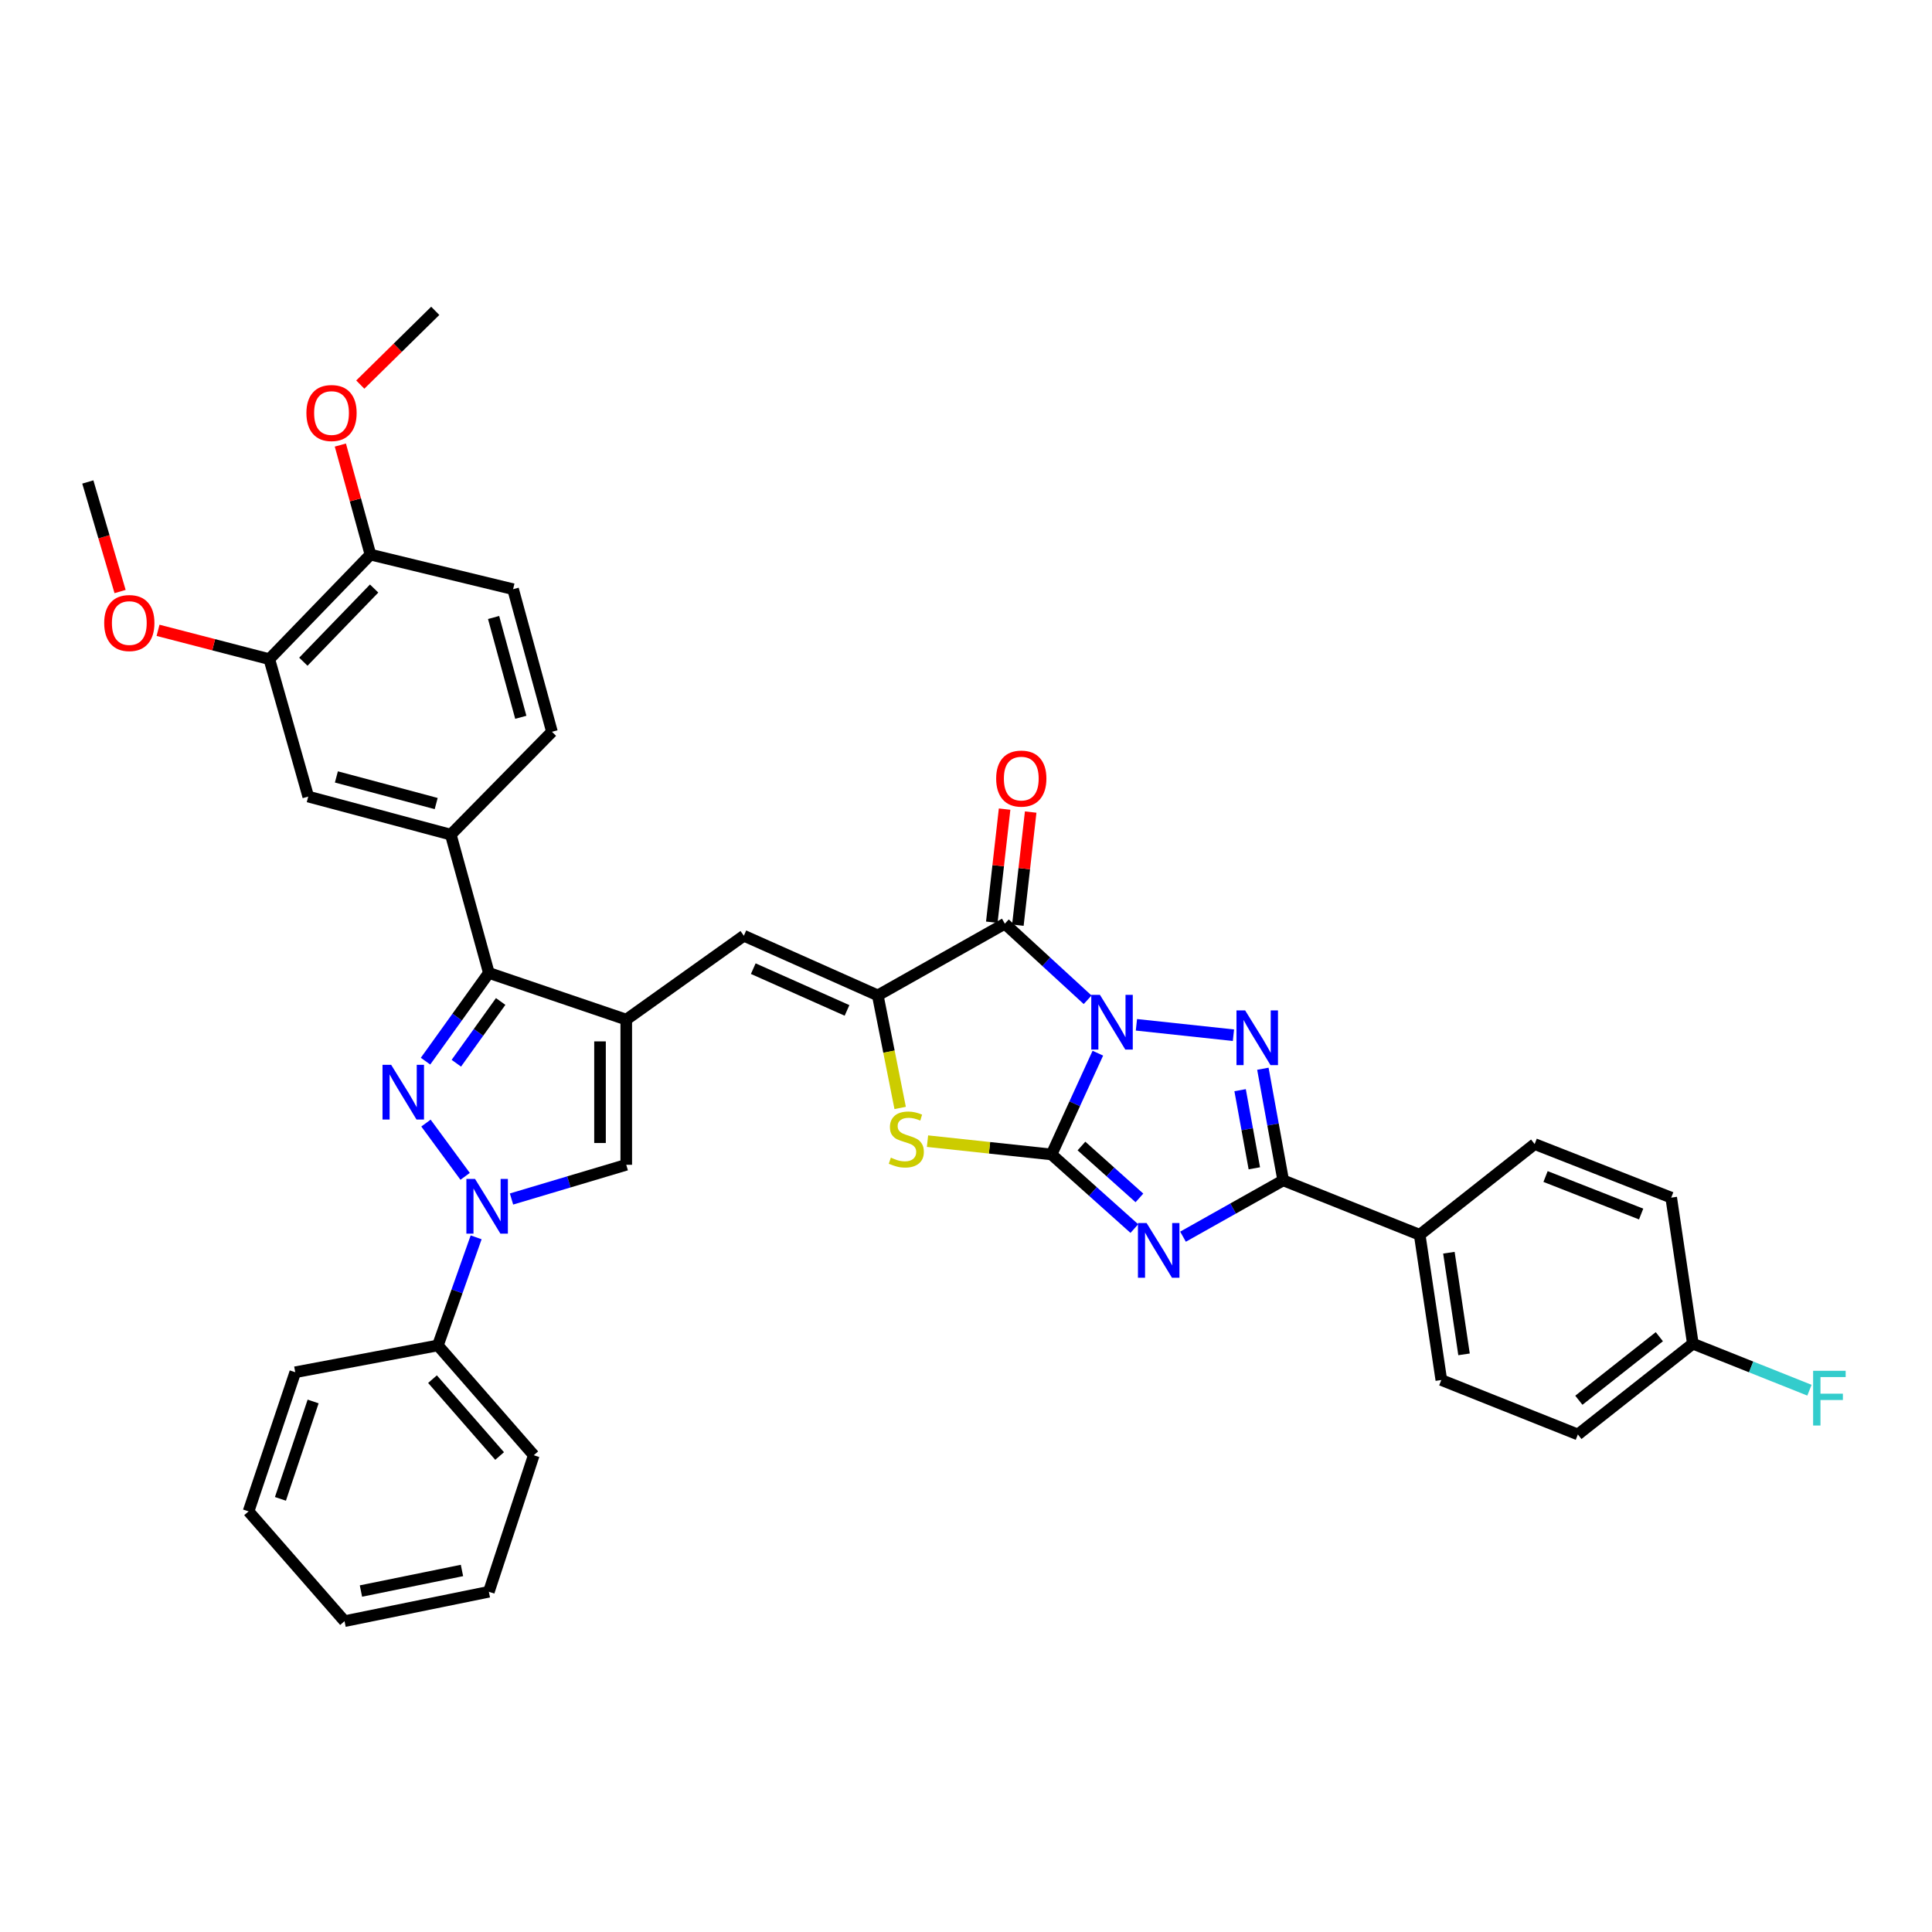 <?xml version='1.0' encoding='iso-8859-1'?>
<svg version='1.1' baseProfile='full'
              xmlns='http://www.w3.org/2000/svg'
                      xmlns:rdkit='http://www.rdkit.org/xml'
                      xmlns:xlink='http://www.w3.org/1999/xlink'
                  xml:space='preserve'
width='1000px' height='1000px' viewBox='0 0 1000 1000'>
<!-- END OF HEADER -->
<rect style='opacity:1.0;fill:#FFFFFF;stroke:none' width='1000' height='1000' x='0' y='0'> </rect>
<path class='bond-0' d='M 568.245,545.125 L 556.259,571.333' style='fill:none;fill-rule:evenodd;stroke:#0000FF;stroke-width:6px;stroke-linecap:butt;stroke-linejoin:miter;stroke-opacity:1' />
<path class='bond-0' d='M 556.259,571.333 L 544.272,597.542' style='fill:none;fill-rule:evenodd;stroke:#000000;stroke-width:6px;stroke-linecap:butt;stroke-linejoin:miter;stroke-opacity:1' />
<path class='bond-2' d='M 588.211,530.437 L 638.429,535.822' style='fill:none;fill-rule:evenodd;stroke:#0000FF;stroke-width:6px;stroke-linecap:butt;stroke-linejoin:miter;stroke-opacity:1' />
<path class='bond-3' d='M 562.958,517.483 L 541.53,497.792' style='fill:none;fill-rule:evenodd;stroke:#0000FF;stroke-width:6px;stroke-linecap:butt;stroke-linejoin:miter;stroke-opacity:1' />
<path class='bond-3' d='M 541.53,497.792 L 520.102,478.101' style='fill:none;fill-rule:evenodd;stroke:#000000;stroke-width:6px;stroke-linecap:butt;stroke-linejoin:miter;stroke-opacity:1' />
<path class='bond-1' d='M 544.272,597.542 L 565.704,616.726' style='fill:none;fill-rule:evenodd;stroke:#000000;stroke-width:6px;stroke-linecap:butt;stroke-linejoin:miter;stroke-opacity:1' />
<path class='bond-1' d='M 565.704,616.726 L 587.136,635.909' style='fill:none;fill-rule:evenodd;stroke:#0000FF;stroke-width:6px;stroke-linecap:butt;stroke-linejoin:miter;stroke-opacity:1' />
<path class='bond-1' d='M 559.761,593.176 L 574.763,606.605' style='fill:none;fill-rule:evenodd;stroke:#000000;stroke-width:6px;stroke-linecap:butt;stroke-linejoin:miter;stroke-opacity:1' />
<path class='bond-1' d='M 574.763,606.605 L 589.766,620.033' style='fill:none;fill-rule:evenodd;stroke:#0000FF;stroke-width:6px;stroke-linecap:butt;stroke-linejoin:miter;stroke-opacity:1' />
<path class='bond-9' d='M 544.272,597.542 L 512.174,594.1' style='fill:none;fill-rule:evenodd;stroke:#000000;stroke-width:6px;stroke-linecap:butt;stroke-linejoin:miter;stroke-opacity:1' />
<path class='bond-9' d='M 512.174,594.1 L 480.075,590.659' style='fill:none;fill-rule:evenodd;stroke:#CCCC00;stroke-width:6px;stroke-linecap:butt;stroke-linejoin:miter;stroke-opacity:1' />
<path class='bond-37' d='M 612.325,640.108 L 638.253,625.526' style='fill:none;fill-rule:evenodd;stroke:#0000FF;stroke-width:6px;stroke-linecap:butt;stroke-linejoin:miter;stroke-opacity:1' />
<path class='bond-37' d='M 638.253,625.526 L 664.181,610.944' style='fill:none;fill-rule:evenodd;stroke:#000000;stroke-width:6px;stroke-linecap:butt;stroke-linejoin:miter;stroke-opacity:1' />
<path class='bond-7' d='M 653.662,553.178 L 658.921,582.061' style='fill:none;fill-rule:evenodd;stroke:#0000FF;stroke-width:6px;stroke-linecap:butt;stroke-linejoin:miter;stroke-opacity:1' />
<path class='bond-7' d='M 658.921,582.061 L 664.181,610.944' style='fill:none;fill-rule:evenodd;stroke:#000000;stroke-width:6px;stroke-linecap:butt;stroke-linejoin:miter;stroke-opacity:1' />
<path class='bond-7' d='M 641.876,564.276 L 645.558,584.494' style='fill:none;fill-rule:evenodd;stroke:#0000FF;stroke-width:6px;stroke-linecap:butt;stroke-linejoin:miter;stroke-opacity:1' />
<path class='bond-7' d='M 645.558,584.494 L 649.24,604.713' style='fill:none;fill-rule:evenodd;stroke:#000000;stroke-width:6px;stroke-linecap:butt;stroke-linejoin:miter;stroke-opacity:1' />
<path class='bond-6' d='M 520.102,478.101 L 454.337,515.213' style='fill:none;fill-rule:evenodd;stroke:#000000;stroke-width:6px;stroke-linecap:butt;stroke-linejoin:miter;stroke-opacity:1' />
<path class='bond-17' d='M 526.85,478.865 L 530.164,449.596' style='fill:none;fill-rule:evenodd;stroke:#000000;stroke-width:6px;stroke-linecap:butt;stroke-linejoin:miter;stroke-opacity:1' />
<path class='bond-17' d='M 530.164,449.596 L 533.477,420.327' style='fill:none;fill-rule:evenodd;stroke:#FF0000;stroke-width:6px;stroke-linecap:butt;stroke-linejoin:miter;stroke-opacity:1' />
<path class='bond-17' d='M 513.353,477.337 L 516.667,448.068' style='fill:none;fill-rule:evenodd;stroke:#000000;stroke-width:6px;stroke-linecap:butt;stroke-linejoin:miter;stroke-opacity:1' />
<path class='bond-17' d='M 516.667,448.068 L 519.98,418.799' style='fill:none;fill-rule:evenodd;stroke:#FF0000;stroke-width:6px;stroke-linecap:butt;stroke-linejoin:miter;stroke-opacity:1' />
<path class='bond-4' d='M 220.251,549.253 L 236.639,526.422' style='fill:none;fill-rule:evenodd;stroke:#0000FF;stroke-width:6px;stroke-linecap:butt;stroke-linejoin:miter;stroke-opacity:1' />
<path class='bond-4' d='M 236.639,526.422 L 253.027,503.592' style='fill:none;fill-rule:evenodd;stroke:#000000;stroke-width:6px;stroke-linecap:butt;stroke-linejoin:miter;stroke-opacity:1' />
<path class='bond-4' d='M 236.202,550.325 L 247.674,534.343' style='fill:none;fill-rule:evenodd;stroke:#0000FF;stroke-width:6px;stroke-linecap:butt;stroke-linejoin:miter;stroke-opacity:1' />
<path class='bond-4' d='M 247.674,534.343 L 259.146,518.362' style='fill:none;fill-rule:evenodd;stroke:#000000;stroke-width:6px;stroke-linecap:butt;stroke-linejoin:miter;stroke-opacity:1' />
<path class='bond-40' d='M 220.48,581.305 L 240.746,608.872' style='fill:none;fill-rule:evenodd;stroke:#0000FF;stroke-width:6px;stroke-linecap:butt;stroke-linejoin:miter;stroke-opacity:1' />
<path class='bond-5' d='M 324.15,527.747 L 385.018,484.334' style='fill:none;fill-rule:evenodd;stroke:#000000;stroke-width:6px;stroke-linecap:butt;stroke-linejoin:miter;stroke-opacity:1' />
<path class='bond-10' d='M 324.15,527.747 L 253.027,503.592' style='fill:none;fill-rule:evenodd;stroke:#000000;stroke-width:6px;stroke-linecap:butt;stroke-linejoin:miter;stroke-opacity:1' />
<path class='bond-12' d='M 324.15,527.747 L 324.15,602.892' style='fill:none;fill-rule:evenodd;stroke:#000000;stroke-width:6px;stroke-linecap:butt;stroke-linejoin:miter;stroke-opacity:1' />
<path class='bond-12' d='M 310.567,539.019 L 310.567,591.62' style='fill:none;fill-rule:evenodd;stroke:#000000;stroke-width:6px;stroke-linecap:butt;stroke-linejoin:miter;stroke-opacity:1' />
<path class='bond-11' d='M 454.337,515.213 L 385.018,484.334' style='fill:none;fill-rule:evenodd;stroke:#000000;stroke-width:6px;stroke-linecap:butt;stroke-linejoin:miter;stroke-opacity:1' />
<path class='bond-11' d='M 438.412,522.989 L 389.888,501.374' style='fill:none;fill-rule:evenodd;stroke:#000000;stroke-width:6px;stroke-linecap:butt;stroke-linejoin:miter;stroke-opacity:1' />
<path class='bond-38' d='M 454.337,515.213 L 460.129,544.341' style='fill:none;fill-rule:evenodd;stroke:#000000;stroke-width:6px;stroke-linecap:butt;stroke-linejoin:miter;stroke-opacity:1' />
<path class='bond-38' d='M 460.129,544.341 L 465.921,573.47' style='fill:none;fill-rule:evenodd;stroke:#CCCC00;stroke-width:6px;stroke-linecap:butt;stroke-linejoin:miter;stroke-opacity:1' />
<path class='bond-15' d='M 664.181,610.944 L 734.829,639.129' style='fill:none;fill-rule:evenodd;stroke:#000000;stroke-width:6px;stroke-linecap:butt;stroke-linejoin:miter;stroke-opacity:1' />
<path class='bond-8' d='M 264.756,620.605 L 294.453,611.749' style='fill:none;fill-rule:evenodd;stroke:#0000FF;stroke-width:6px;stroke-linecap:butt;stroke-linejoin:miter;stroke-opacity:1' />
<path class='bond-8' d='M 294.453,611.749 L 324.15,602.892' style='fill:none;fill-rule:evenodd;stroke:#000000;stroke-width:6px;stroke-linecap:butt;stroke-linejoin:miter;stroke-opacity:1' />
<path class='bond-18' d='M 246.449,640.439 L 236.548,668.414' style='fill:none;fill-rule:evenodd;stroke:#0000FF;stroke-width:6px;stroke-linecap:butt;stroke-linejoin:miter;stroke-opacity:1' />
<path class='bond-18' d='M 236.548,668.414 L 226.646,696.389' style='fill:none;fill-rule:evenodd;stroke:#000000;stroke-width:6px;stroke-linecap:butt;stroke-linejoin:miter;stroke-opacity:1' />
<path class='bond-13' d='M 253.027,503.592 L 233.332,432.001' style='fill:none;fill-rule:evenodd;stroke:#000000;stroke-width:6px;stroke-linecap:butt;stroke-linejoin:miter;stroke-opacity:1' />
<path class='bond-14' d='M 233.332,432.001 L 159.545,412.306' style='fill:none;fill-rule:evenodd;stroke:#000000;stroke-width:6px;stroke-linecap:butt;stroke-linejoin:miter;stroke-opacity:1' />
<path class='bond-14' d='M 225.767,415.923 L 174.116,402.136' style='fill:none;fill-rule:evenodd;stroke:#000000;stroke-width:6px;stroke-linecap:butt;stroke-linejoin:miter;stroke-opacity:1' />
<path class='bond-20' d='M 233.332,432.001 L 285.687,378.771' style='fill:none;fill-rule:evenodd;stroke:#000000;stroke-width:6px;stroke-linecap:butt;stroke-linejoin:miter;stroke-opacity:1' />
<path class='bond-16' d='M 159.545,412.306 L 139.397,341.175' style='fill:none;fill-rule:evenodd;stroke:#000000;stroke-width:6px;stroke-linecap:butt;stroke-linejoin:miter;stroke-opacity:1' />
<path class='bond-22' d='M 734.829,639.129 L 746.027,714.289' style='fill:none;fill-rule:evenodd;stroke:#000000;stroke-width:6px;stroke-linecap:butt;stroke-linejoin:miter;stroke-opacity:1' />
<path class='bond-22' d='M 749.943,648.401 L 757.782,701.013' style='fill:none;fill-rule:evenodd;stroke:#000000;stroke-width:6px;stroke-linecap:butt;stroke-linejoin:miter;stroke-opacity:1' />
<path class='bond-23' d='M 734.829,639.129 L 794.338,592.162' style='fill:none;fill-rule:evenodd;stroke:#000000;stroke-width:6px;stroke-linecap:butt;stroke-linejoin:miter;stroke-opacity:1' />
<path class='bond-25' d='M 139.397,341.175 L 110.6,333.715' style='fill:none;fill-rule:evenodd;stroke:#000000;stroke-width:6px;stroke-linecap:butt;stroke-linejoin:miter;stroke-opacity:1' />
<path class='bond-25' d='M 110.6,333.715 L 81.802,326.254' style='fill:none;fill-rule:evenodd;stroke:#FF0000;stroke-width:6px;stroke-linecap:butt;stroke-linejoin:miter;stroke-opacity:1' />
<path class='bond-41' d='M 139.397,341.175 L 191.737,287.062' style='fill:none;fill-rule:evenodd;stroke:#000000;stroke-width:6px;stroke-linecap:butt;stroke-linejoin:miter;stroke-opacity:1' />
<path class='bond-41' d='M 157.011,342.502 L 193.65,304.622' style='fill:none;fill-rule:evenodd;stroke:#000000;stroke-width:6px;stroke-linecap:butt;stroke-linejoin:miter;stroke-opacity:1' />
<path class='bond-30' d='M 226.646,696.389 L 276.277,753.22' style='fill:none;fill-rule:evenodd;stroke:#000000;stroke-width:6px;stroke-linecap:butt;stroke-linejoin:miter;stroke-opacity:1' />
<path class='bond-30' d='M 223.86,713.849 L 258.602,753.63' style='fill:none;fill-rule:evenodd;stroke:#000000;stroke-width:6px;stroke-linecap:butt;stroke-linejoin:miter;stroke-opacity:1' />
<path class='bond-31' d='M 226.646,696.389 L 152.822,710.274' style='fill:none;fill-rule:evenodd;stroke:#000000;stroke-width:6px;stroke-linecap:butt;stroke-linejoin:miter;stroke-opacity:1' />
<path class='bond-19' d='M 191.737,287.062 L 265.577,304.969' style='fill:none;fill-rule:evenodd;stroke:#000000;stroke-width:6px;stroke-linecap:butt;stroke-linejoin:miter;stroke-opacity:1' />
<path class='bond-29' d='M 191.737,287.062 L 183.954,258.711' style='fill:none;fill-rule:evenodd;stroke:#000000;stroke-width:6px;stroke-linecap:butt;stroke-linejoin:miter;stroke-opacity:1' />
<path class='bond-29' d='M 183.954,258.711 L 176.171,230.36' style='fill:none;fill-rule:evenodd;stroke:#FF0000;stroke-width:6px;stroke-linecap:butt;stroke-linejoin:miter;stroke-opacity:1' />
<path class='bond-21' d='M 285.687,378.771 L 265.577,304.969' style='fill:none;fill-rule:evenodd;stroke:#000000;stroke-width:6px;stroke-linecap:butt;stroke-linejoin:miter;stroke-opacity:1' />
<path class='bond-21' d='M 269.565,371.271 L 255.488,319.61' style='fill:none;fill-rule:evenodd;stroke:#000000;stroke-width:6px;stroke-linecap:butt;stroke-linejoin:miter;stroke-opacity:1' />
<path class='bond-26' d='M 746.027,714.289 L 816.705,742.474' style='fill:none;fill-rule:evenodd;stroke:#000000;stroke-width:6px;stroke-linecap:butt;stroke-linejoin:miter;stroke-opacity:1' />
<path class='bond-27' d='M 794.338,592.162 L 865.015,619.894' style='fill:none;fill-rule:evenodd;stroke:#000000;stroke-width:6px;stroke-linecap:butt;stroke-linejoin:miter;stroke-opacity:1' />
<path class='bond-27' d='M 799.978,608.966 L 849.452,628.379' style='fill:none;fill-rule:evenodd;stroke:#000000;stroke-width:6px;stroke-linecap:butt;stroke-linejoin:miter;stroke-opacity:1' />
<path class='bond-24' d='M 876.214,695.484 L 865.015,619.894' style='fill:none;fill-rule:evenodd;stroke:#000000;stroke-width:6px;stroke-linecap:butt;stroke-linejoin:miter;stroke-opacity:1' />
<path class='bond-28' d='M 876.214,695.484 L 906.391,707.525' style='fill:none;fill-rule:evenodd;stroke:#000000;stroke-width:6px;stroke-linecap:butt;stroke-linejoin:miter;stroke-opacity:1' />
<path class='bond-28' d='M 906.391,707.525 L 936.569,719.565' style='fill:none;fill-rule:evenodd;stroke:#33CCCC;stroke-width:6px;stroke-linecap:butt;stroke-linejoin:miter;stroke-opacity:1' />
<path class='bond-39' d='M 876.214,695.484 L 816.705,742.474' style='fill:none;fill-rule:evenodd;stroke:#000000;stroke-width:6px;stroke-linecap:butt;stroke-linejoin:miter;stroke-opacity:1' />
<path class='bond-39' d='M 858.87,691.872 L 817.213,724.765' style='fill:none;fill-rule:evenodd;stroke:#000000;stroke-width:6px;stroke-linecap:butt;stroke-linejoin:miter;stroke-opacity:1' />
<path class='bond-32' d='M 62.154,306.18 L 53.804,277.823' style='fill:none;fill-rule:evenodd;stroke:#FF0000;stroke-width:6px;stroke-linecap:butt;stroke-linejoin:miter;stroke-opacity:1' />
<path class='bond-32' d='M 53.804,277.823 L 45.455,249.467' style='fill:none;fill-rule:evenodd;stroke:#000000;stroke-width:6px;stroke-linecap:butt;stroke-linejoin:miter;stroke-opacity:1' />
<path class='bond-33' d='M 186.479,199.06 L 205.883,179.975' style='fill:none;fill-rule:evenodd;stroke:#FF0000;stroke-width:6px;stroke-linecap:butt;stroke-linejoin:miter;stroke-opacity:1' />
<path class='bond-33' d='M 205.883,179.975 L 225.288,160.89' style='fill:none;fill-rule:evenodd;stroke:#000000;stroke-width:6px;stroke-linecap:butt;stroke-linejoin:miter;stroke-opacity:1' />
<path class='bond-35' d='M 276.277,753.22 L 253.027,823.897' style='fill:none;fill-rule:evenodd;stroke:#000000;stroke-width:6px;stroke-linecap:butt;stroke-linejoin:miter;stroke-opacity:1' />
<path class='bond-34' d='M 152.822,710.274 L 128.651,782.288' style='fill:none;fill-rule:evenodd;stroke:#000000;stroke-width:6px;stroke-linecap:butt;stroke-linejoin:miter;stroke-opacity:1' />
<path class='bond-34' d='M 162.073,725.398 L 145.154,775.808' style='fill:none;fill-rule:evenodd;stroke:#000000;stroke-width:6px;stroke-linecap:butt;stroke-linejoin:miter;stroke-opacity:1' />
<path class='bond-36' d='M 128.651,782.288 L 178.328,839.11' style='fill:none;fill-rule:evenodd;stroke:#000000;stroke-width:6px;stroke-linecap:butt;stroke-linejoin:miter;stroke-opacity:1' />
<path class='bond-42' d='M 253.027,823.897 L 178.328,839.11' style='fill:none;fill-rule:evenodd;stroke:#000000;stroke-width:6px;stroke-linecap:butt;stroke-linejoin:miter;stroke-opacity:1' />
<path class='bond-42' d='M 239.112,812.869 L 186.822,823.519' style='fill:none;fill-rule:evenodd;stroke:#000000;stroke-width:6px;stroke-linecap:butt;stroke-linejoin:miter;stroke-opacity:1' />
<path  class='atom-0' d='M 569.321 514.923
L 578.601 529.923
Q 579.521 531.403, 581.001 534.083
Q 582.481 536.763, 582.561 536.923
L 582.561 514.923
L 586.321 514.923
L 586.321 543.243
L 582.441 543.243
L 572.481 526.843
Q 571.321 524.923, 570.081 522.723
Q 568.881 520.523, 568.521 519.843
L 568.521 543.243
L 564.841 543.243
L 564.841 514.923
L 569.321 514.923
' fill='#0000FF'/>
<path  class='atom-2' d='M 593.477 633.028
L 602.757 648.028
Q 603.677 649.508, 605.157 652.188
Q 606.637 654.868, 606.717 655.028
L 606.717 633.028
L 610.477 633.028
L 610.477 661.348
L 606.597 661.348
L 596.637 644.948
Q 595.477 643.028, 594.237 640.828
Q 593.037 638.628, 592.677 637.948
L 592.677 661.348
L 588.997 661.348
L 588.997 633.028
L 593.477 633.028
' fill='#0000FF'/>
<path  class='atom-3' d='M 644.481 522.982
L 653.761 537.982
Q 654.681 539.462, 656.161 542.142
Q 657.641 544.822, 657.721 544.982
L 657.721 522.982
L 661.481 522.982
L 661.481 551.302
L 657.601 551.302
L 647.641 534.902
Q 646.481 532.982, 645.241 530.782
Q 644.041 528.582, 643.681 527.902
L 643.681 551.302
L 640.001 551.302
L 640.001 522.982
L 644.481 522.982
' fill='#0000FF'/>
<path  class='atom-5' d='M 202.464 551.152
L 211.744 566.152
Q 212.664 567.632, 214.144 570.312
Q 215.624 572.992, 215.704 573.152
L 215.704 551.152
L 219.464 551.152
L 219.464 579.472
L 215.584 579.472
L 205.624 563.072
Q 204.464 561.152, 203.224 558.952
Q 202.024 556.752, 201.664 556.072
L 201.664 579.472
L 197.984 579.472
L 197.984 551.152
L 202.464 551.152
' fill='#0000FF'/>
<path  class='atom-9' d='M 245.877 610.209
L 255.157 625.209
Q 256.077 626.689, 257.557 629.369
Q 259.037 632.049, 259.117 632.209
L 259.117 610.209
L 262.877 610.209
L 262.877 638.529
L 258.997 638.529
L 249.037 622.129
Q 247.877 620.209, 246.637 618.009
Q 245.437 615.809, 245.077 615.129
L 245.077 638.529
L 241.397 638.529
L 241.397 610.209
L 245.877 610.209
' fill='#0000FF'/>
<path  class='atom-10' d='M 461.105 599.203
Q 461.425 599.323, 462.745 599.883
Q 464.065 600.443, 465.505 600.803
Q 466.985 601.123, 468.425 601.123
Q 471.105 601.123, 472.665 599.843
Q 474.225 598.523, 474.225 596.243
Q 474.225 594.683, 473.425 593.723
Q 472.665 592.763, 471.465 592.243
Q 470.265 591.723, 468.265 591.123
Q 465.745 590.363, 464.225 589.643
Q 462.745 588.923, 461.665 587.403
Q 460.625 585.883, 460.625 583.323
Q 460.625 579.763, 463.025 577.563
Q 465.465 575.363, 470.265 575.363
Q 473.545 575.363, 477.265 576.923
L 476.345 580.003
Q 472.945 578.603, 470.385 578.603
Q 467.625 578.603, 466.105 579.763
Q 464.585 580.883, 464.625 582.843
Q 464.625 584.363, 465.385 585.283
Q 466.185 586.203, 467.305 586.723
Q 468.465 587.243, 470.385 587.843
Q 472.945 588.643, 474.465 589.443
Q 475.985 590.243, 477.065 591.883
Q 478.185 593.483, 478.185 596.243
Q 478.185 600.163, 475.545 602.283
Q 472.945 604.363, 468.585 604.363
Q 466.065 604.363, 464.145 603.803
Q 462.265 603.283, 460.025 602.363
L 461.105 599.203
' fill='#CCCC00'/>
<path  class='atom-18' d='M 515.614 402.991
Q 515.614 396.191, 518.974 392.391
Q 522.334 388.591, 528.614 388.591
Q 534.894 388.591, 538.254 392.391
Q 541.614 396.191, 541.614 402.991
Q 541.614 409.871, 538.214 413.791
Q 534.814 417.671, 528.614 417.671
Q 522.374 417.671, 518.974 413.791
Q 515.614 409.911, 515.614 402.991
M 528.614 414.471
Q 532.934 414.471, 535.254 411.591
Q 537.614 408.671, 537.614 402.991
Q 537.614 397.431, 535.254 394.631
Q 532.934 391.791, 528.614 391.791
Q 524.294 391.791, 521.934 394.591
Q 519.614 397.391, 519.614 402.991
Q 519.614 408.711, 521.934 411.591
Q 524.294 414.471, 528.614 414.471
' fill='#FF0000'/>
<path  class='atom-26' d='M 53.931 322.481
Q 53.931 315.681, 57.291 311.881
Q 60.651 308.081, 66.931 308.081
Q 73.211 308.081, 76.571 311.881
Q 79.931 315.681, 79.931 322.481
Q 79.931 329.361, 76.531 333.281
Q 73.131 337.161, 66.931 337.161
Q 60.691 337.161, 57.291 333.281
Q 53.931 329.401, 53.931 322.481
M 66.931 333.961
Q 71.251 333.961, 73.571 331.081
Q 75.931 328.161, 75.931 322.481
Q 75.931 316.921, 73.571 314.121
Q 71.251 311.281, 66.931 311.281
Q 62.611 311.281, 60.251 314.081
Q 57.931 316.881, 57.931 322.481
Q 57.931 328.201, 60.251 331.081
Q 62.611 333.961, 66.931 333.961
' fill='#FF0000'/>
<path  class='atom-29' d='M 938.471 709.524
L 955.311 709.524
L 955.311 712.764
L 942.271 712.764
L 942.271 721.364
L 953.871 721.364
L 953.871 724.644
L 942.271 724.644
L 942.271 737.844
L 938.471 737.844
L 938.471 709.524
' fill='#33CCCC'/>
<path  class='atom-30' d='M 158.597 213.778
Q 158.597 206.978, 161.957 203.178
Q 165.317 199.378, 171.597 199.378
Q 177.877 199.378, 181.237 203.178
Q 184.597 206.978, 184.597 213.778
Q 184.597 220.658, 181.197 224.578
Q 177.797 228.458, 171.597 228.458
Q 165.357 228.458, 161.957 224.578
Q 158.597 220.698, 158.597 213.778
M 171.597 225.258
Q 175.917 225.258, 178.237 222.378
Q 180.597 219.458, 180.597 213.778
Q 180.597 208.218, 178.237 205.418
Q 175.917 202.578, 171.597 202.578
Q 167.277 202.578, 164.917 205.378
Q 162.597 208.178, 162.597 213.778
Q 162.597 219.498, 164.917 222.378
Q 167.277 225.258, 171.597 225.258
' fill='#FF0000'/>
</svg>
